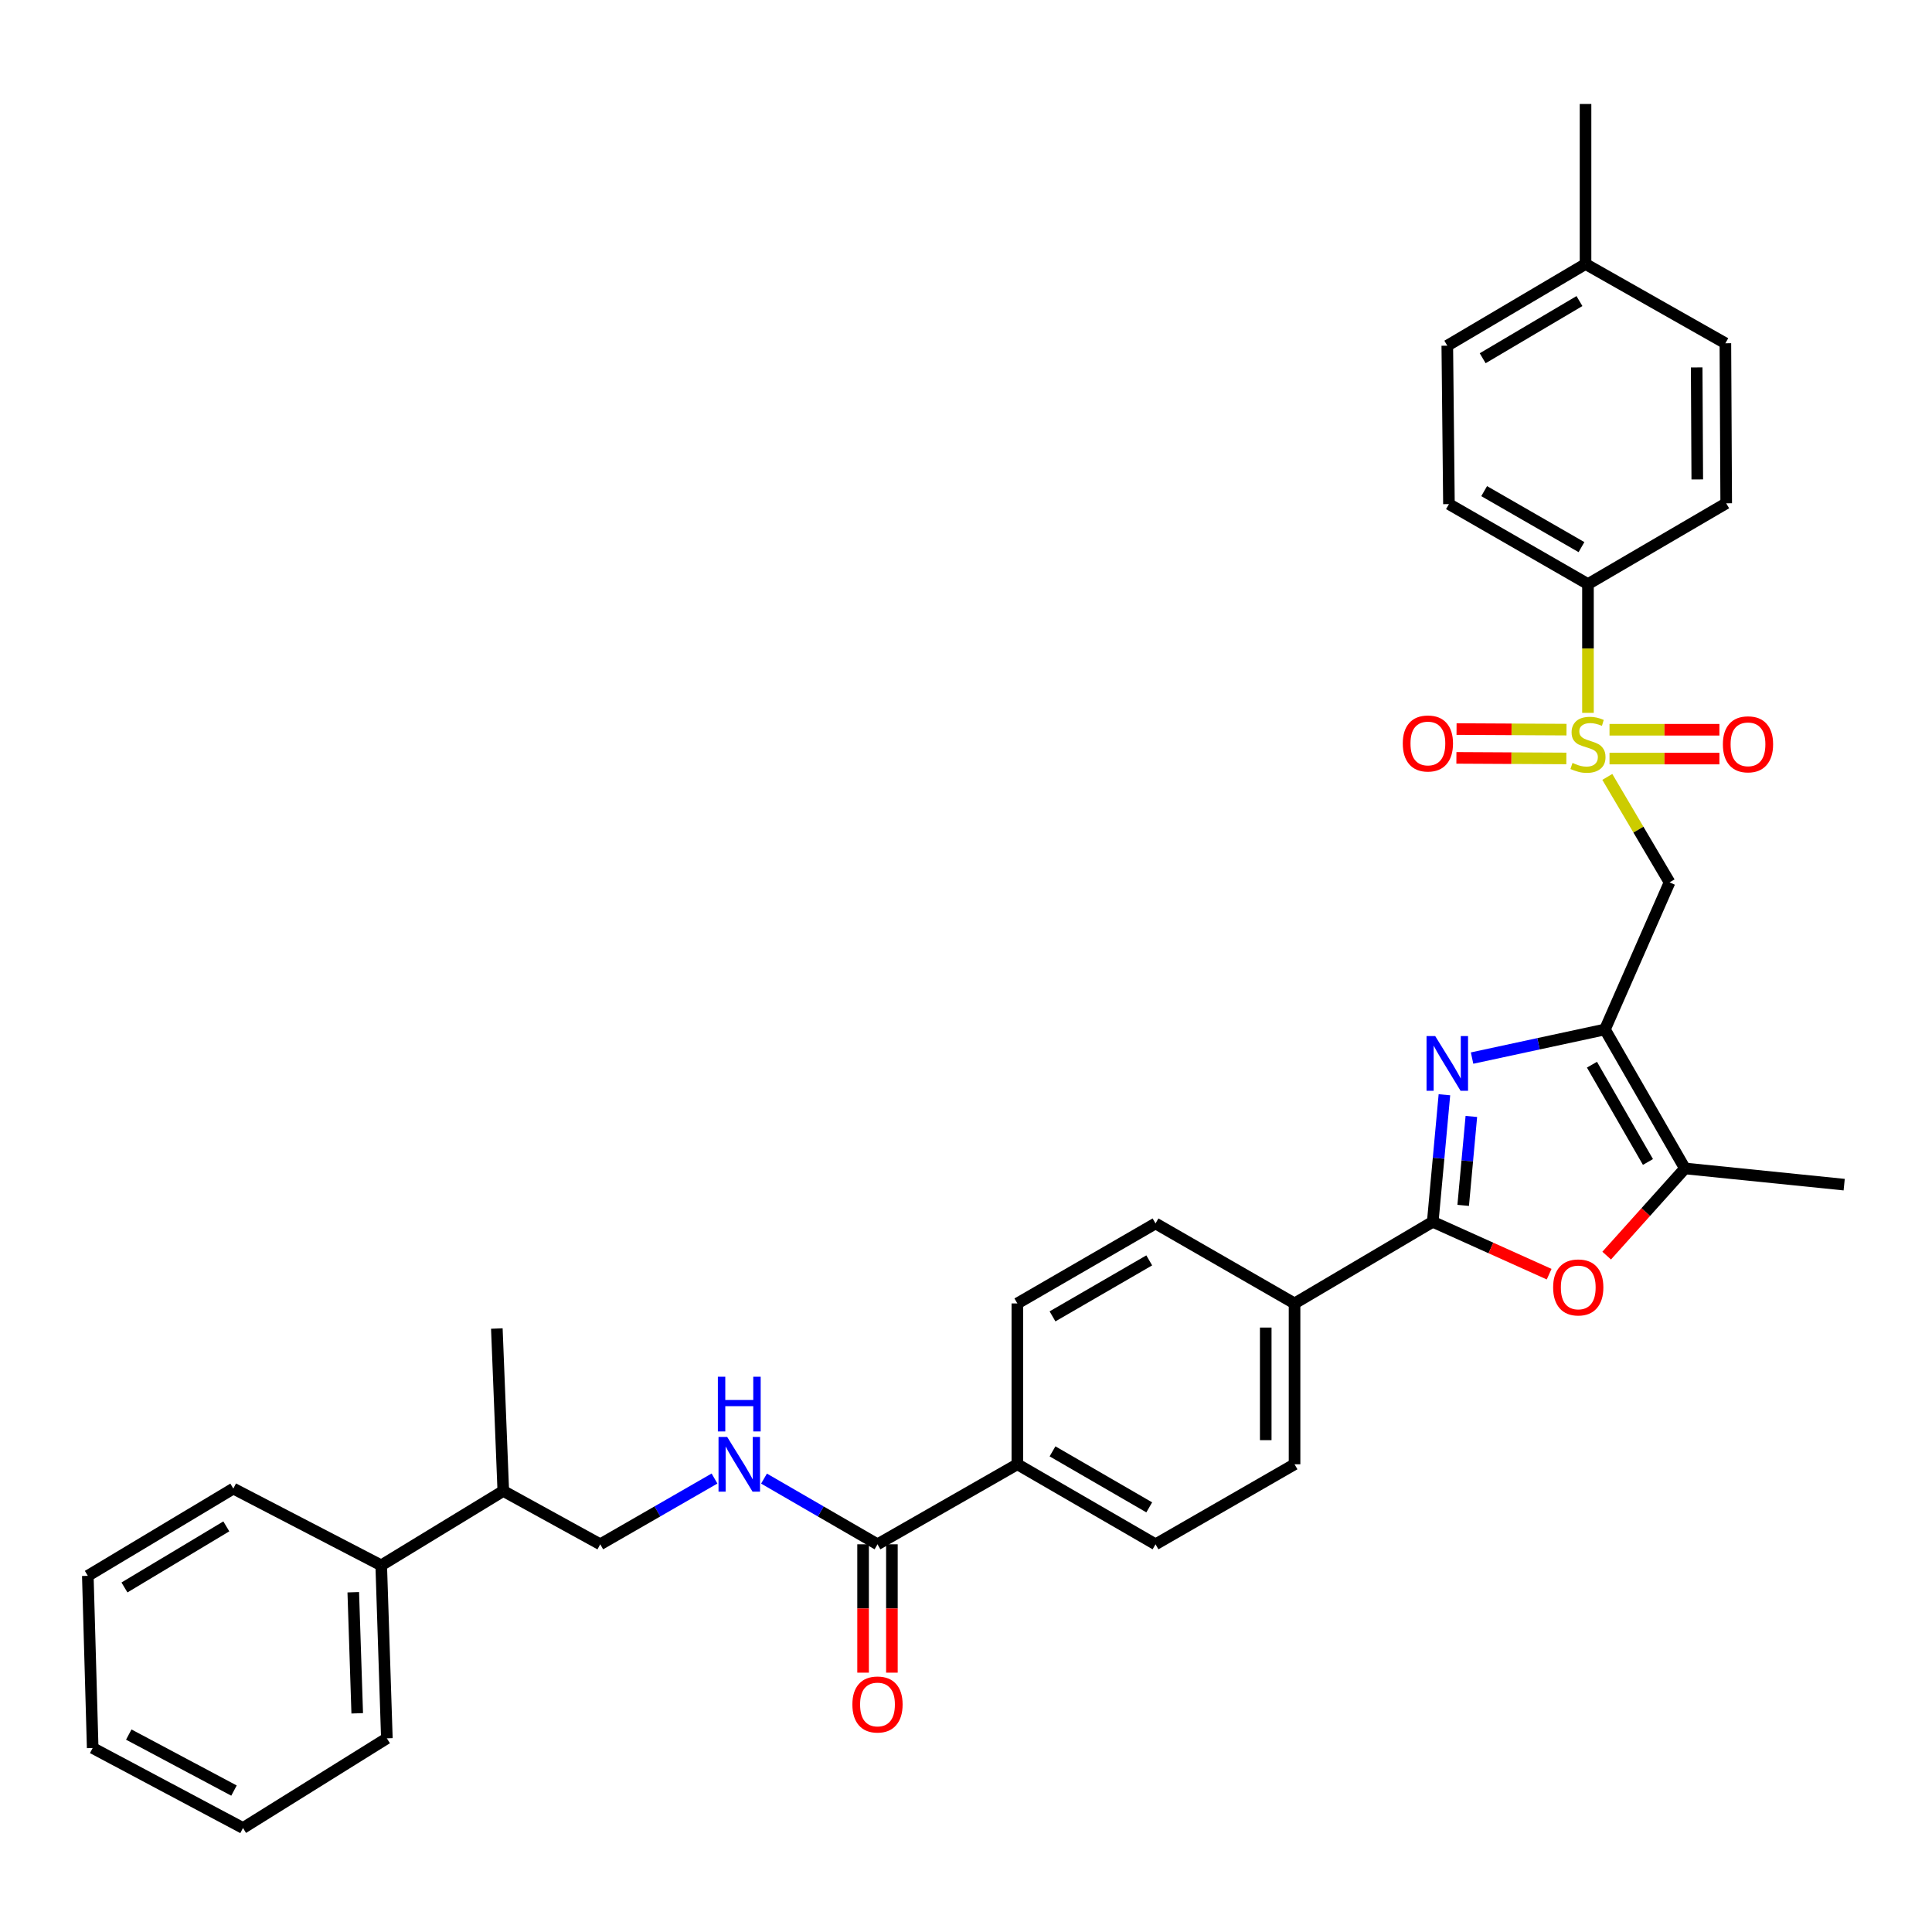 <?xml version='1.0' encoding='iso-8859-1'?>
<svg version='1.1' baseProfile='full'
              xmlns='http://www.w3.org/2000/svg'
                      xmlns:rdkit='http://www.rdkit.org/xml'
                      xmlns:xlink='http://www.w3.org/1999/xlink'
                  xml:space='preserve'
width='1000px' height='1000px' viewBox='0 0 1000 1000'>
<!-- END OF HEADER -->
<rect style='opacity:1.0;fill:#FFFFFF;stroke:none' width='1000' height='1000' x='0' y='0'> </rect>
<path class='bond-3' d='M 831.94,402.129 L 848.05,429.419' style='fill:none;fill-rule:evenodd;stroke:#CCCC00;stroke-width:6px;stroke-linecap:butt;stroke-linejoin:miter;stroke-opacity:1' />
<path class='bond-3' d='M 848.05,429.419 L 864.16,456.709' style='fill:none;fill-rule:evenodd;stroke:#000000;stroke-width:6px;stroke-linecap:butt;stroke-linejoin:miter;stroke-opacity:1' />
<path class='bond-7' d='M 821.929,368.981 L 821.929,335.654' style='fill:none;fill-rule:evenodd;stroke:#CCCC00;stroke-width:6px;stroke-linecap:butt;stroke-linejoin:miter;stroke-opacity:1' />
<path class='bond-7' d='M 821.929,335.654 L 821.929,302.327' style='fill:none;fill-rule:evenodd;stroke:#000000;stroke-width:6px;stroke-linecap:butt;stroke-linejoin:miter;stroke-opacity:1' />
<path class='bond-10' d='M 833.08,392.629 L 861.523,392.629' style='fill:none;fill-rule:evenodd;stroke:#CCCC00;stroke-width:6px;stroke-linecap:butt;stroke-linejoin:miter;stroke-opacity:1' />
<path class='bond-10' d='M 861.523,392.629 L 889.967,392.629' style='fill:none;fill-rule:evenodd;stroke:#FF0000;stroke-width:6px;stroke-linecap:butt;stroke-linejoin:miter;stroke-opacity:1' />
<path class='bond-10' d='M 833.08,377.716 L 861.523,377.716' style='fill:none;fill-rule:evenodd;stroke:#CCCC00;stroke-width:6px;stroke-linecap:butt;stroke-linejoin:miter;stroke-opacity:1' />
<path class='bond-10' d='M 861.523,377.716 L 889.967,377.716' style='fill:none;fill-rule:evenodd;stroke:#FF0000;stroke-width:6px;stroke-linecap:butt;stroke-linejoin:miter;stroke-opacity:1' />
<path class='bond-11' d='M 810.817,377.658 L 782.362,377.51' style='fill:none;fill-rule:evenodd;stroke:#CCCC00;stroke-width:6px;stroke-linecap:butt;stroke-linejoin:miter;stroke-opacity:1' />
<path class='bond-11' d='M 782.362,377.51 L 753.907,377.362' style='fill:none;fill-rule:evenodd;stroke:#FF0000;stroke-width:6px;stroke-linecap:butt;stroke-linejoin:miter;stroke-opacity:1' />
<path class='bond-11' d='M 810.739,392.571 L 782.284,392.423' style='fill:none;fill-rule:evenodd;stroke:#CCCC00;stroke-width:6px;stroke-linecap:butt;stroke-linejoin:miter;stroke-opacity:1' />
<path class='bond-11' d='M 782.284,392.423 L 753.829,392.275' style='fill:none;fill-rule:evenodd;stroke:#FF0000;stroke-width:6px;stroke-linecap:butt;stroke-linejoin:miter;stroke-opacity:1' />
<path class='bond-0' d='M 830.712,532.852 L 864.16,456.709' style='fill:none;fill-rule:evenodd;stroke:#000000;stroke-width:6px;stroke-linecap:butt;stroke-linejoin:miter;stroke-opacity:1' />
<path class='bond-1' d='M 830.712,532.852 L 796.328,540.257' style='fill:none;fill-rule:evenodd;stroke:#000000;stroke-width:6px;stroke-linecap:butt;stroke-linejoin:miter;stroke-opacity:1' />
<path class='bond-1' d='M 796.328,540.257 L 761.944,547.662' style='fill:none;fill-rule:evenodd;stroke:#0000FF;stroke-width:6px;stroke-linecap:butt;stroke-linejoin:miter;stroke-opacity:1' />
<path class='bond-5' d='M 830.712,532.852 L 872.114,604.785' style='fill:none;fill-rule:evenodd;stroke:#000000;stroke-width:6px;stroke-linecap:butt;stroke-linejoin:miter;stroke-opacity:1' />
<path class='bond-5' d='M 823.996,551.081 L 852.978,601.435' style='fill:none;fill-rule:evenodd;stroke:#000000;stroke-width:6px;stroke-linecap:butt;stroke-linejoin:miter;stroke-opacity:1' />
<path class='bond-2' d='M 747.627,566.643 L 744.606,599.522' style='fill:none;fill-rule:evenodd;stroke:#0000FF;stroke-width:6px;stroke-linecap:butt;stroke-linejoin:miter;stroke-opacity:1' />
<path class='bond-2' d='M 744.606,599.522 L 741.586,632.401' style='fill:none;fill-rule:evenodd;stroke:#000000;stroke-width:6px;stroke-linecap:butt;stroke-linejoin:miter;stroke-opacity:1' />
<path class='bond-2' d='M 761.572,577.871 L 759.458,600.886' style='fill:none;fill-rule:evenodd;stroke:#0000FF;stroke-width:6px;stroke-linecap:butt;stroke-linejoin:miter;stroke-opacity:1' />
<path class='bond-2' d='M 759.458,600.886 L 757.343,623.902' style='fill:none;fill-rule:evenodd;stroke:#000000;stroke-width:6px;stroke-linecap:butt;stroke-linejoin:miter;stroke-opacity:1' />
<path class='bond-9' d='M 741.586,632.401 L 670.058,674.656' style='fill:none;fill-rule:evenodd;stroke:#000000;stroke-width:6px;stroke-linecap:butt;stroke-linejoin:miter;stroke-opacity:1' />
<path class='bond-35' d='M 741.586,632.401 L 771.711,645.955' style='fill:none;fill-rule:evenodd;stroke:#000000;stroke-width:6px;stroke-linecap:butt;stroke-linejoin:miter;stroke-opacity:1' />
<path class='bond-35' d='M 771.711,645.955 L 801.835,659.51' style='fill:none;fill-rule:evenodd;stroke:#FF0000;stroke-width:6px;stroke-linecap:butt;stroke-linejoin:miter;stroke-opacity:1' />
<path class='bond-4' d='M 831.611,649.902 L 851.862,627.344' style='fill:none;fill-rule:evenodd;stroke:#FF0000;stroke-width:6px;stroke-linecap:butt;stroke-linejoin:miter;stroke-opacity:1' />
<path class='bond-4' d='M 851.862,627.344 L 872.114,604.785' style='fill:none;fill-rule:evenodd;stroke:#000000;stroke-width:6px;stroke-linecap:butt;stroke-linejoin:miter;stroke-opacity:1' />
<path class='bond-26' d='M 872.114,604.785 L 954.545,613.17' style='fill:none;fill-rule:evenodd;stroke:#000000;stroke-width:6px;stroke-linecap:butt;stroke-linejoin:miter;stroke-opacity:1' />
<path class='bond-6' d='M 454.19,799.327 L 526.58,757.908' style='fill:none;fill-rule:evenodd;stroke:#000000;stroke-width:6px;stroke-linecap:butt;stroke-linejoin:miter;stroke-opacity:1' />
<path class='bond-8' d='M 454.19,799.327 L 424.821,782.324' style='fill:none;fill-rule:evenodd;stroke:#000000;stroke-width:6px;stroke-linecap:butt;stroke-linejoin:miter;stroke-opacity:1' />
<path class='bond-8' d='M 424.821,782.324 L 395.452,765.322' style='fill:none;fill-rule:evenodd;stroke:#0000FF;stroke-width:6px;stroke-linecap:butt;stroke-linejoin:miter;stroke-opacity:1' />
<path class='bond-13' d='M 446.733,799.327 L 446.733,832.546' style='fill:none;fill-rule:evenodd;stroke:#000000;stroke-width:6px;stroke-linecap:butt;stroke-linejoin:miter;stroke-opacity:1' />
<path class='bond-13' d='M 446.733,832.546 L 446.733,865.765' style='fill:none;fill-rule:evenodd;stroke:#FF0000;stroke-width:6px;stroke-linecap:butt;stroke-linejoin:miter;stroke-opacity:1' />
<path class='bond-13' d='M 461.647,799.327 L 461.647,832.546' style='fill:none;fill-rule:evenodd;stroke:#000000;stroke-width:6px;stroke-linecap:butt;stroke-linejoin:miter;stroke-opacity:1' />
<path class='bond-13' d='M 461.647,832.546 L 461.647,865.765' style='fill:none;fill-rule:evenodd;stroke:#FF0000;stroke-width:6px;stroke-linecap:butt;stroke-linejoin:miter;stroke-opacity:1' />
<path class='bond-19' d='M 821.929,302.327 L 749.971,260.925' style='fill:none;fill-rule:evenodd;stroke:#000000;stroke-width:6px;stroke-linecap:butt;stroke-linejoin:miter;stroke-opacity:1' />
<path class='bond-19' d='M 818.573,283.19 L 768.202,254.208' style='fill:none;fill-rule:evenodd;stroke:#000000;stroke-width:6px;stroke-linecap:butt;stroke-linejoin:miter;stroke-opacity:1' />
<path class='bond-20' d='M 821.929,302.327 L 893.482,260.502' style='fill:none;fill-rule:evenodd;stroke:#000000;stroke-width:6px;stroke-linecap:butt;stroke-linejoin:miter;stroke-opacity:1' />
<path class='bond-14' d='M 369.83,765.285 L 340.258,782.306' style='fill:none;fill-rule:evenodd;stroke:#0000FF;stroke-width:6px;stroke-linecap:butt;stroke-linejoin:miter;stroke-opacity:1' />
<path class='bond-14' d='M 340.258,782.306 L 310.687,799.327' style='fill:none;fill-rule:evenodd;stroke:#000000;stroke-width:6px;stroke-linecap:butt;stroke-linejoin:miter;stroke-opacity:1' />
<path class='bond-15' d='M 670.058,674.656 L 670.058,757.908' style='fill:none;fill-rule:evenodd;stroke:#000000;stroke-width:6px;stroke-linecap:butt;stroke-linejoin:miter;stroke-opacity:1' />
<path class='bond-15' d='M 655.144,687.144 L 655.144,745.42' style='fill:none;fill-rule:evenodd;stroke:#000000;stroke-width:6px;stroke-linecap:butt;stroke-linejoin:miter;stroke-opacity:1' />
<path class='bond-16' d='M 670.058,674.656 L 598.099,633.254' style='fill:none;fill-rule:evenodd;stroke:#000000;stroke-width:6px;stroke-linecap:butt;stroke-linejoin:miter;stroke-opacity:1' />
<path class='bond-12' d='M 526.58,757.908 L 526.58,674.656' style='fill:none;fill-rule:evenodd;stroke:#000000;stroke-width:6px;stroke-linecap:butt;stroke-linejoin:miter;stroke-opacity:1' />
<path class='bond-36' d='M 526.58,757.908 L 598.099,799.327' style='fill:none;fill-rule:evenodd;stroke:#000000;stroke-width:6px;stroke-linecap:butt;stroke-linejoin:miter;stroke-opacity:1' />
<path class='bond-36' d='M 544.782,751.215 L 594.845,780.208' style='fill:none;fill-rule:evenodd;stroke:#000000;stroke-width:6px;stroke-linecap:butt;stroke-linejoin:miter;stroke-opacity:1' />
<path class='bond-22' d='M 310.687,799.327 L 260.502,771.72' style='fill:none;fill-rule:evenodd;stroke:#000000;stroke-width:6px;stroke-linecap:butt;stroke-linejoin:miter;stroke-opacity:1' />
<path class='bond-17' d='M 670.058,757.908 L 598.099,799.327' style='fill:none;fill-rule:evenodd;stroke:#000000;stroke-width:6px;stroke-linecap:butt;stroke-linejoin:miter;stroke-opacity:1' />
<path class='bond-18' d='M 598.099,633.254 L 526.58,674.656' style='fill:none;fill-rule:evenodd;stroke:#000000;stroke-width:6px;stroke-linecap:butt;stroke-linejoin:miter;stroke-opacity:1' />
<path class='bond-18' d='M 594.843,652.371 L 544.779,681.353' style='fill:none;fill-rule:evenodd;stroke:#000000;stroke-width:6px;stroke-linecap:butt;stroke-linejoin:miter;stroke-opacity:1' />
<path class='bond-24' d='M 749.971,260.925 L 749.117,178.924' style='fill:none;fill-rule:evenodd;stroke:#000000;stroke-width:6px;stroke-linecap:butt;stroke-linejoin:miter;stroke-opacity:1' />
<path class='bond-23' d='M 893.482,260.502 L 893.051,177.673' style='fill:none;fill-rule:evenodd;stroke:#000000;stroke-width:6px;stroke-linecap:butt;stroke-linejoin:miter;stroke-opacity:1' />
<path class='bond-23' d='M 878.504,248.155 L 878.202,190.175' style='fill:none;fill-rule:evenodd;stroke:#000000;stroke-width:6px;stroke-linecap:butt;stroke-linejoin:miter;stroke-opacity:1' />
<path class='bond-21' d='M 197.318,810.222 L 260.502,771.72' style='fill:none;fill-rule:evenodd;stroke:#000000;stroke-width:6px;stroke-linecap:butt;stroke-linejoin:miter;stroke-opacity:1' />
<path class='bond-27' d='M 197.318,810.222 L 200.242,899.754' style='fill:none;fill-rule:evenodd;stroke:#000000;stroke-width:6px;stroke-linecap:butt;stroke-linejoin:miter;stroke-opacity:1' />
<path class='bond-27' d='M 182.851,824.139 L 184.898,886.811' style='fill:none;fill-rule:evenodd;stroke:#000000;stroke-width:6px;stroke-linecap:butt;stroke-linejoin:miter;stroke-opacity:1' />
<path class='bond-28' d='M 197.318,810.222 L 120.769,770.485' style='fill:none;fill-rule:evenodd;stroke:#000000;stroke-width:6px;stroke-linecap:butt;stroke-linejoin:miter;stroke-opacity:1' />
<path class='bond-29' d='M 260.502,771.72 L 257.163,687.64' style='fill:none;fill-rule:evenodd;stroke:#000000;stroke-width:6px;stroke-linecap:butt;stroke-linejoin:miter;stroke-opacity:1' />
<path class='bond-25' d='M 893.051,177.673 L 820.67,136.652' style='fill:none;fill-rule:evenodd;stroke:#000000;stroke-width:6px;stroke-linecap:butt;stroke-linejoin:miter;stroke-opacity:1' />
<path class='bond-34' d='M 749.117,178.924 L 820.67,136.652' style='fill:none;fill-rule:evenodd;stroke:#000000;stroke-width:6px;stroke-linecap:butt;stroke-linejoin:miter;stroke-opacity:1' />
<path class='bond-34' d='M 767.436,185.424 L 817.523,155.833' style='fill:none;fill-rule:evenodd;stroke:#000000;stroke-width:6px;stroke-linecap:butt;stroke-linejoin:miter;stroke-opacity:1' />
<path class='bond-30' d='M 820.67,136.652 L 820.67,53.823' style='fill:none;fill-rule:evenodd;stroke:#000000;stroke-width:6px;stroke-linecap:butt;stroke-linejoin:miter;stroke-opacity:1' />
<path class='bond-32' d='M 200.242,899.754 L 125.773,946.177' style='fill:none;fill-rule:evenodd;stroke:#000000;stroke-width:6px;stroke-linecap:butt;stroke-linejoin:miter;stroke-opacity:1' />
<path class='bond-31' d='M 120.769,770.485 L 45.455,815.649' style='fill:none;fill-rule:evenodd;stroke:#000000;stroke-width:6px;stroke-linecap:butt;stroke-linejoin:miter;stroke-opacity:1' />
<path class='bond-31' d='M 117.142,790.05 L 64.422,821.665' style='fill:none;fill-rule:evenodd;stroke:#000000;stroke-width:6px;stroke-linecap:butt;stroke-linejoin:miter;stroke-opacity:1' />
<path class='bond-33' d='M 45.455,815.649 L 47.973,904.758' style='fill:none;fill-rule:evenodd;stroke:#000000;stroke-width:6px;stroke-linecap:butt;stroke-linejoin:miter;stroke-opacity:1' />
<path class='bond-37' d='M 125.773,946.177 L 47.973,904.758' style='fill:none;fill-rule:evenodd;stroke:#000000;stroke-width:6px;stroke-linecap:butt;stroke-linejoin:miter;stroke-opacity:1' />
<path class='bond-37' d='M 121.112,926.8 L 66.652,897.807' style='fill:none;fill-rule:evenodd;stroke:#000000;stroke-width:6px;stroke-linecap:butt;stroke-linejoin:miter;stroke-opacity:1' />
<path  class='atom-0' d='M 813.929 394.893
Q 814.249 395.013, 815.569 395.573
Q 816.889 396.133, 818.329 396.493
Q 819.809 396.813, 821.249 396.813
Q 823.929 396.813, 825.489 395.533
Q 827.049 394.213, 827.049 391.933
Q 827.049 390.373, 826.249 389.413
Q 825.489 388.453, 824.289 387.933
Q 823.089 387.413, 821.089 386.813
Q 818.569 386.053, 817.049 385.333
Q 815.569 384.613, 814.489 383.093
Q 813.449 381.573, 813.449 379.013
Q 813.449 375.453, 815.849 373.253
Q 818.289 371.053, 823.089 371.053
Q 826.369 371.053, 830.089 372.613
L 829.169 375.693
Q 825.769 374.293, 823.209 374.293
Q 820.449 374.293, 818.929 375.453
Q 817.409 376.573, 817.449 378.533
Q 817.449 380.053, 818.209 380.973
Q 819.009 381.893, 820.129 382.413
Q 821.289 382.933, 823.209 383.533
Q 825.769 384.333, 827.289 385.133
Q 828.809 385.933, 829.889 387.573
Q 831.009 389.173, 831.009 391.933
Q 831.009 395.853, 828.369 397.973
Q 825.769 400.053, 821.409 400.053
Q 818.889 400.053, 816.969 399.493
Q 815.089 398.973, 812.849 398.053
L 813.929 394.893
' fill='#CCCC00'/>
<path  class='atom-2' d='M 742.857 536.265
L 752.137 551.265
Q 753.057 552.745, 754.537 555.425
Q 756.017 558.105, 756.097 558.265
L 756.097 536.265
L 759.857 536.265
L 759.857 564.585
L 755.977 564.585
L 746.017 548.185
Q 744.857 546.265, 743.617 544.065
Q 742.417 541.865, 742.057 541.185
L 742.057 564.585
L 738.377 564.585
L 738.377 536.265
L 742.857 536.265
' fill='#0000FF'/>
<path  class='atom-5' d='M 803.9 666.368
Q 803.9 659.568, 807.26 655.768
Q 810.62 651.968, 816.9 651.968
Q 823.18 651.968, 826.54 655.768
Q 829.9 659.568, 829.9 666.368
Q 829.9 673.248, 826.5 677.168
Q 823.1 681.048, 816.9 681.048
Q 810.66 681.048, 807.26 677.168
Q 803.9 673.288, 803.9 666.368
M 816.9 677.848
Q 821.22 677.848, 823.54 674.968
Q 825.9 672.048, 825.9 666.368
Q 825.9 660.808, 823.54 658.008
Q 821.22 655.168, 816.9 655.168
Q 812.58 655.168, 810.22 657.968
Q 807.9 660.768, 807.9 666.368
Q 807.9 672.088, 810.22 674.968
Q 812.58 677.848, 816.9 677.848
' fill='#FF0000'/>
<path  class='atom-9' d='M 376.386 743.748
L 385.666 758.748
Q 386.586 760.228, 388.066 762.908
Q 389.546 765.588, 389.626 765.748
L 389.626 743.748
L 393.386 743.748
L 393.386 772.068
L 389.506 772.068
L 379.546 755.668
Q 378.386 753.748, 377.146 751.548
Q 375.946 749.348, 375.586 748.668
L 375.586 772.068
L 371.906 772.068
L 371.906 743.748
L 376.386 743.748
' fill='#0000FF'/>
<path  class='atom-9' d='M 371.566 712.596
L 375.406 712.596
L 375.406 724.636
L 389.886 724.636
L 389.886 712.596
L 393.726 712.596
L 393.726 740.916
L 389.886 740.916
L 389.886 727.836
L 375.406 727.836
L 375.406 740.916
L 371.566 740.916
L 371.566 712.596
' fill='#0000FF'/>
<path  class='atom-11' d='M 891.758 385.253
Q 891.758 378.453, 895.118 374.653
Q 898.478 370.853, 904.758 370.853
Q 911.038 370.853, 914.398 374.653
Q 917.758 378.453, 917.758 385.253
Q 917.758 392.133, 914.358 396.053
Q 910.958 399.933, 904.758 399.933
Q 898.518 399.933, 895.118 396.053
Q 891.758 392.173, 891.758 385.253
M 904.758 396.733
Q 909.078 396.733, 911.398 393.853
Q 913.758 390.933, 913.758 385.253
Q 913.758 379.693, 911.398 376.893
Q 909.078 374.053, 904.758 374.053
Q 900.438 374.053, 898.078 376.853
Q 895.758 379.653, 895.758 385.253
Q 895.758 390.973, 898.078 393.853
Q 900.438 396.733, 904.758 396.733
' fill='#FF0000'/>
<path  class='atom-12' d='M 726.075 384.822
Q 726.075 378.022, 729.435 374.222
Q 732.795 370.422, 739.075 370.422
Q 745.355 370.422, 748.715 374.222
Q 752.075 378.022, 752.075 384.822
Q 752.075 391.702, 748.675 395.622
Q 745.275 399.502, 739.075 399.502
Q 732.835 399.502, 729.435 395.622
Q 726.075 391.742, 726.075 384.822
M 739.075 396.302
Q 743.395 396.302, 745.715 393.422
Q 748.075 390.502, 748.075 384.822
Q 748.075 379.262, 745.715 376.462
Q 743.395 373.622, 739.075 373.622
Q 734.755 373.622, 732.395 376.422
Q 730.075 379.222, 730.075 384.822
Q 730.075 390.542, 732.395 393.422
Q 734.755 396.302, 739.075 396.302
' fill='#FF0000'/>
<path  class='atom-14' d='M 441.19 882.236
Q 441.19 875.436, 444.55 871.636
Q 447.91 867.836, 454.19 867.836
Q 460.47 867.836, 463.83 871.636
Q 467.19 875.436, 467.19 882.236
Q 467.19 889.116, 463.79 893.036
Q 460.39 896.916, 454.19 896.916
Q 447.95 896.916, 444.55 893.036
Q 441.19 889.156, 441.19 882.236
M 454.19 893.716
Q 458.51 893.716, 460.83 890.836
Q 463.19 887.916, 463.19 882.236
Q 463.19 876.676, 460.83 873.876
Q 458.51 871.036, 454.19 871.036
Q 449.87 871.036, 447.51 873.836
Q 445.19 876.636, 445.19 882.236
Q 445.19 887.956, 447.51 890.836
Q 449.87 893.716, 454.19 893.716
' fill='#FF0000'/>
</svg>

